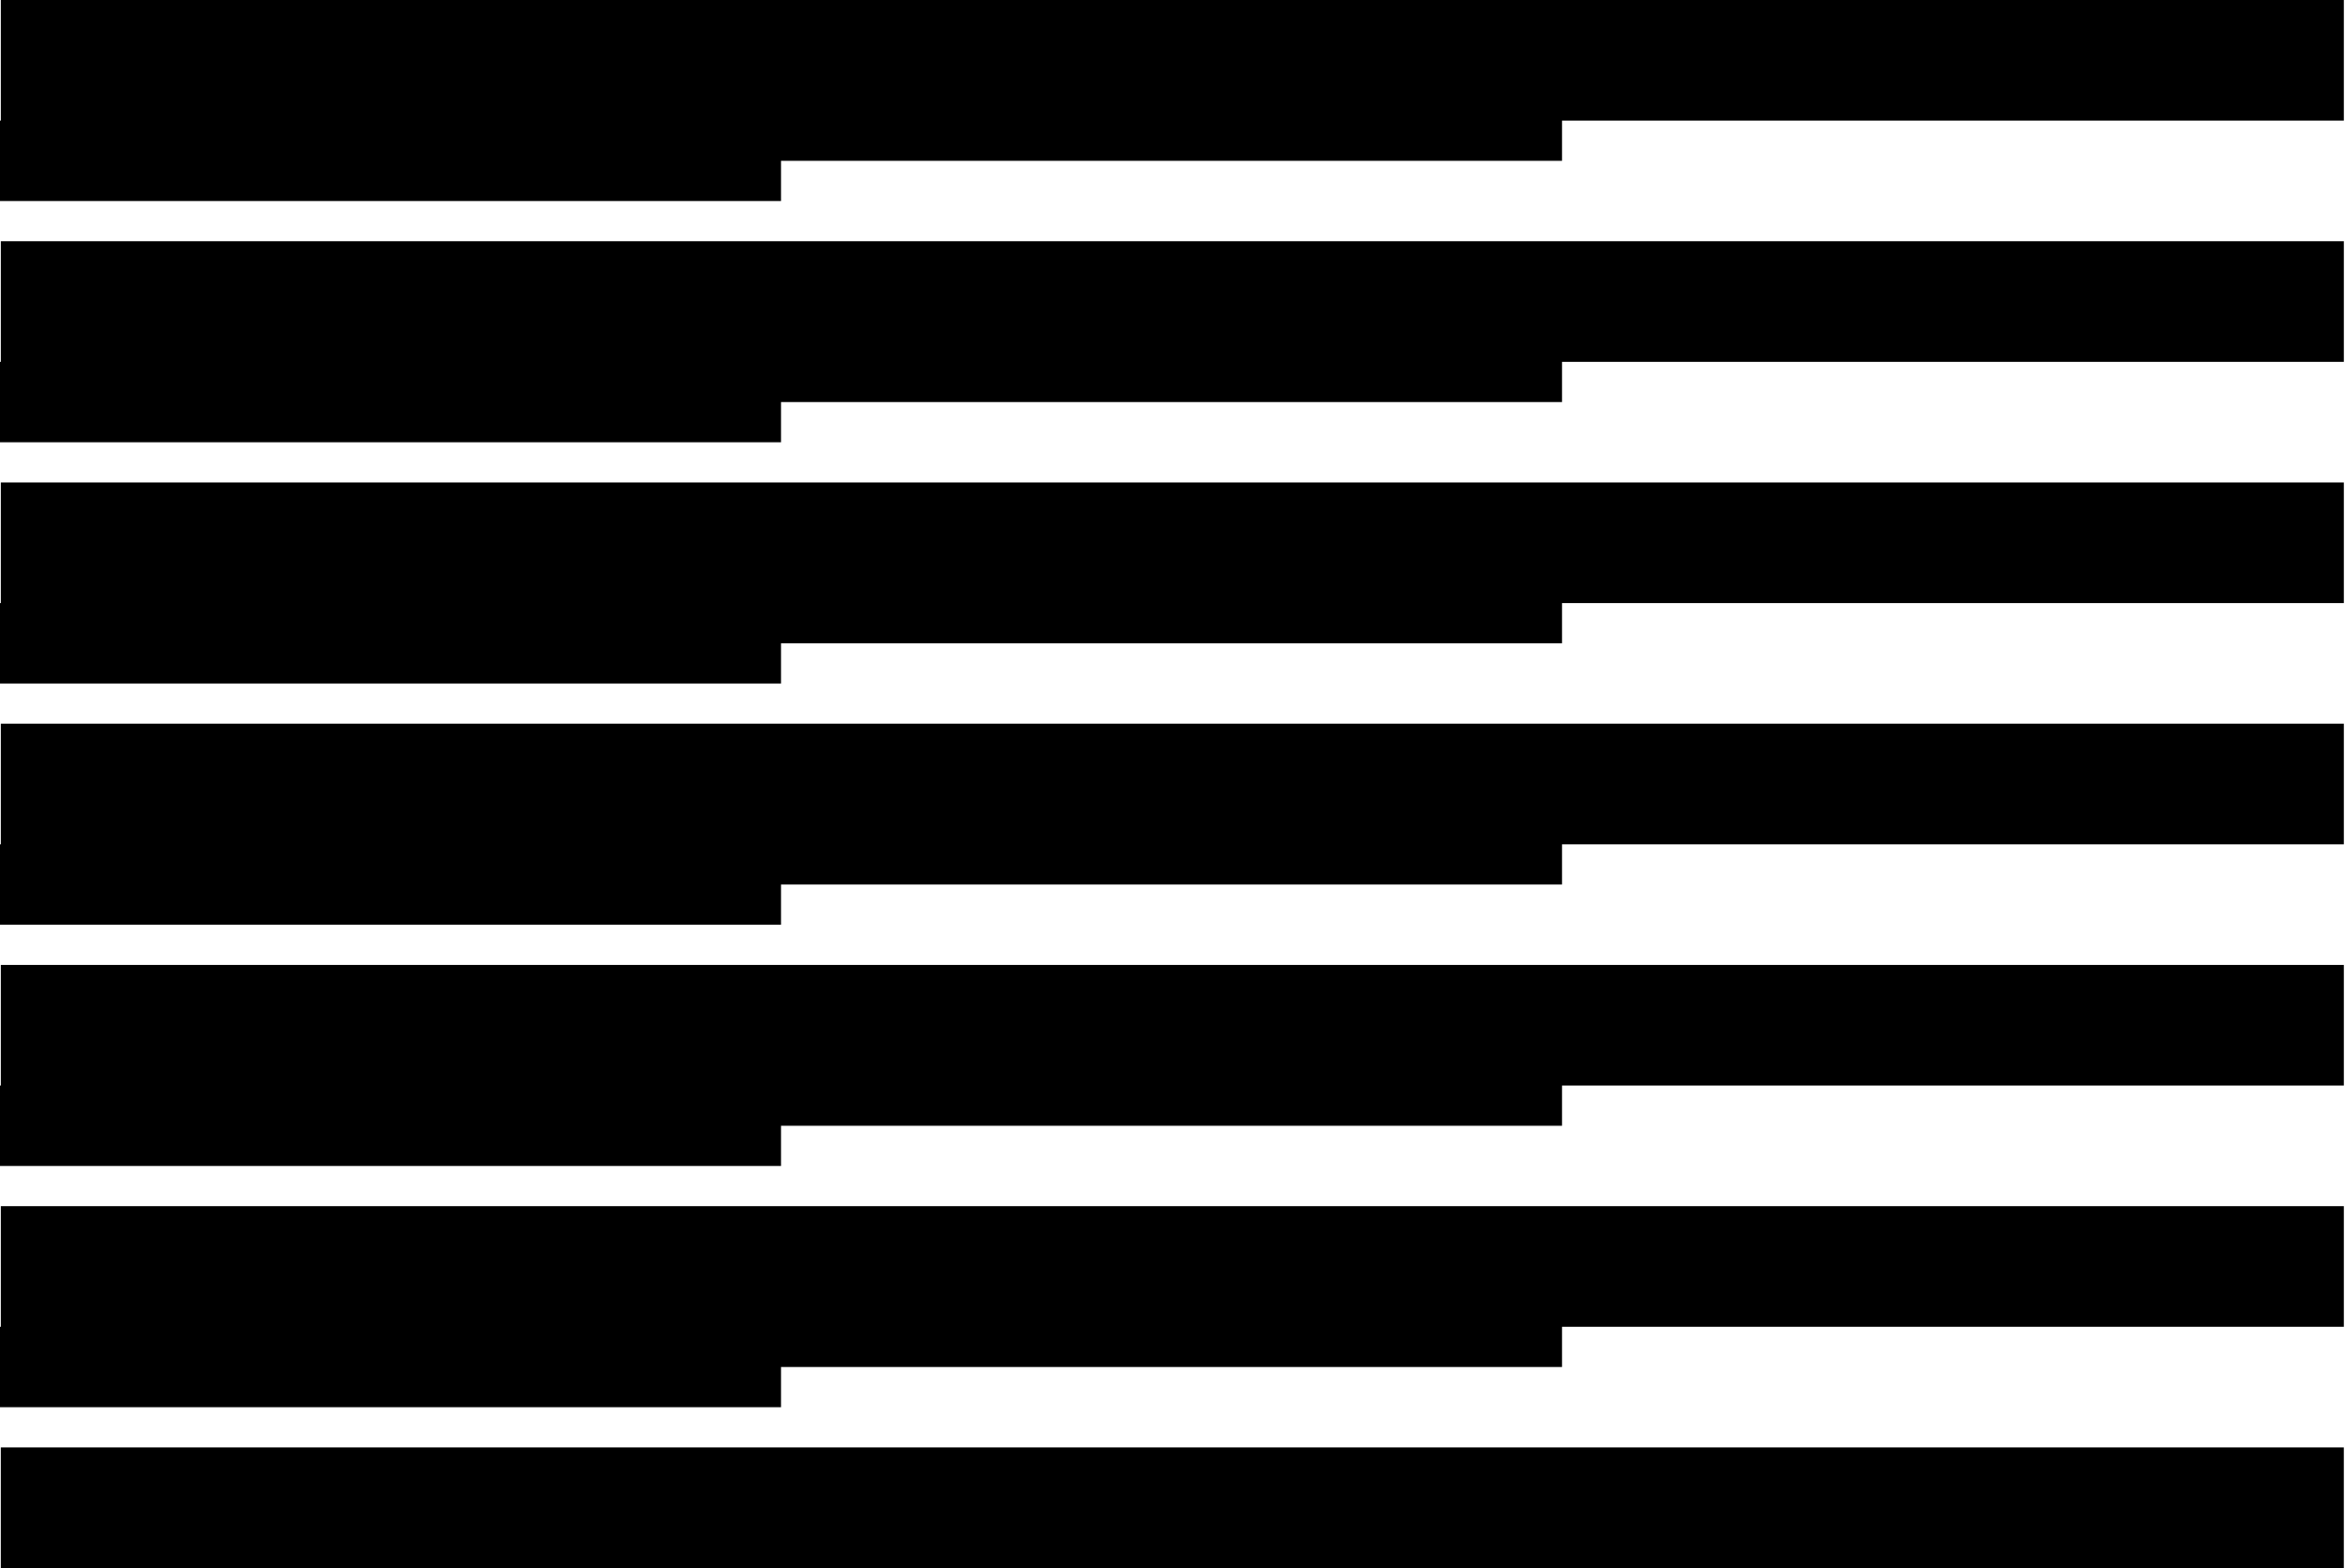 <svg width="933" height="624" viewBox="0 0 933 624" fill="none" xmlns="http://www.w3.org/2000/svg">
  <style>
    #light-icon {
      display: inline;
    }
    #dark-icon {
      display: none;
    }

    @media (prefers-color-scheme: dark) {
      #light-icon {
        display: none;
      }
      #dark-icon {
        display: inline;
      }
    }
  </style>
  
  <!-- Light mode icon (black logo) -->
  <g id="light-icon">
    <path d="M0.32 624L932.53 624V576L0.32 576V624Z" fill="black"/>
    <path d="M0.33 48V0H932.54V48H621.48V64H310.74V80H0V64V48H0.33Z" fill="black"/>
    <path d="M0.33 144V96H932.54V144H621.48V160H310.74V176H0V160V144H0.33Z" fill="black"/>
    <path d="M0.33 240V192H932.54V240H621.48V256H310.74V272H0V256V240H0.33Z" fill="black"/>
    <path d="M0.33 336V288H932.54V336H621.48V352H310.74V368H0V352V336H0.33Z" fill="black"/>
    <path d="M0.33 432V384H932.54V432H621.48V448H310.74V464H0V448V432H0.33Z" fill="black"/>
    <path d="M0.33 528V480H932.54V528H621.48V544H310.74V560H0V544V528H0.33Z" fill="black"/>
  </g>
  
  <!-- Dark mode icon (white logo) -->
  <g id="dark-icon">
    <path d="M0.32 624L932.53 624V576L0.32 576V624Z" fill="white"/>
    <path d="M0.33 48V0H932.54V48H621.48V64H310.74V80H0V64V48H0.33Z" fill="white"/>
    <path d="M0.33 144V96H932.54V144H621.48V160H310.74V176H0V160V144H0.33Z" fill="white"/>
    <path d="M0.33 240V192H932.54V240H621.48V256H310.74V272H0V256V240H0.33Z" fill="white"/>
    <path d="M0.33 336V288H932.54V336H621.48V352H310.74V368H0V352V336H0.33Z" fill="white"/>
    <path d="M0.33 432V384H932.54V432H621.48V448H310.74V464H0V448V432H0.33Z" fill="white"/>
    <path d="M0.33 528V480H932.54V528H621.48V544H310.74V560H0V544V528H0.33Z" fill="white"/>
  </g>
</svg>
